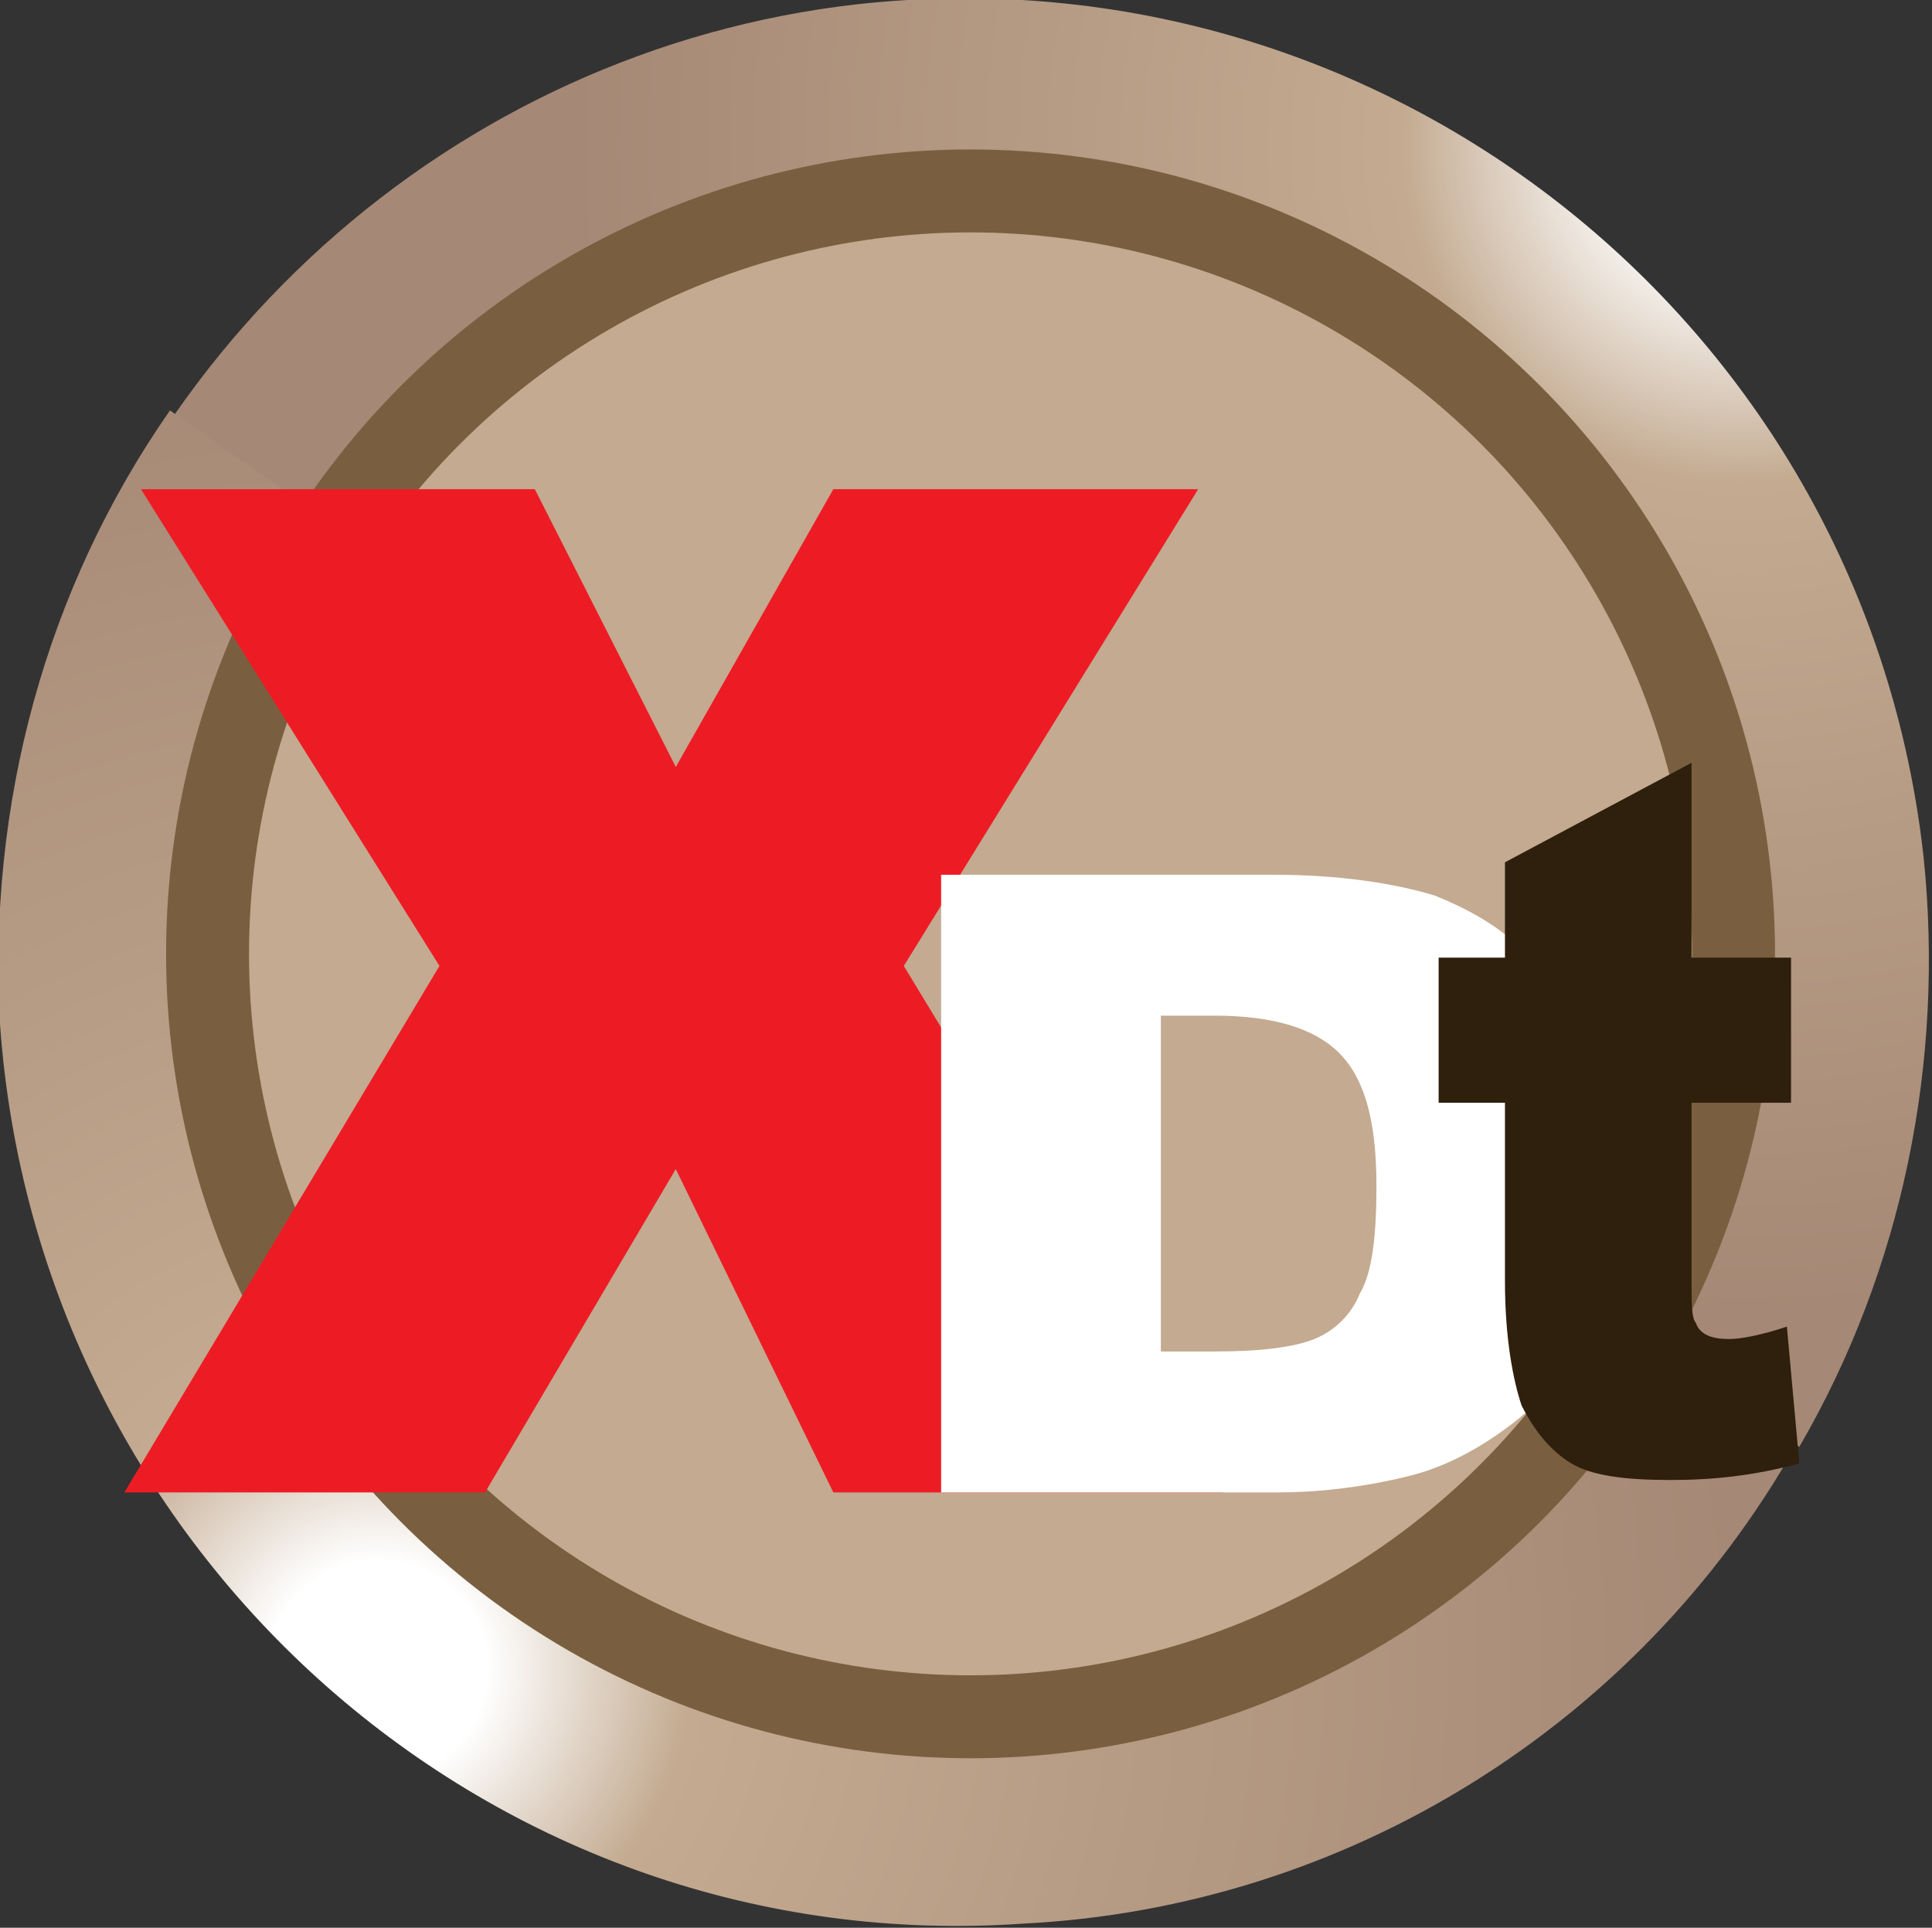 <?xml version="1.0" encoding="utf-8"?>
<!-- Generator: Adobe Illustrator 21.0.0, SVG Export Plug-In . SVG Version: 6.00 Build 0)  -->
<svg version="1.1" id="Layer_1" xmlns="http://www.w3.org/2000/svg" xmlns:xlink="http://www.w3.org/1999/xlink" x="0px" y="0px"
	 viewBox="0 0 46.6 46.5" style="enable-background:new 0 0 46.6 46.5;" xml:space="preserve">
<rect x="0" y="0" width="46.6" height="46.5" fill="#333333" stroke="none"/>
<style type="text/css">
	.st0{fill-rule:evenodd;clip-rule:evenodd;fill:url(#SVGID_1_);}
	.st1{fill-rule:evenodd;clip-rule:evenodd;fill:url(#SVGID_2_);}
	.st2{fill-rule:evenodd;clip-rule:evenodd;fill:#C3AA90;stroke:#795F3F;stroke-width:2;stroke-miterlimit:2.613;}
	.st3{fill-rule:evenodd;clip-rule:evenodd;fill:#ED1C24;}
	.st4{fill-rule:evenodd;clip-rule:evenodd;fill:#FFFFFF;}
	.st5{fill-rule:evenodd;clip-rule:evenodd;fill:#2F1F0D;}
</style>
<g>
	<radialGradient id="SVGID_1_" cx="41.984" cy="3.491" r="28.198" gradientUnits="userSpaceOnUse">
		<stop  offset="0" style="stop-color:#FFFFFF"/>
		<stop  offset="0.1" style="stop-color:#FFFFFF"/>
		<stop  offset="0.29" style="stop-color:#C3AA90"/>
		<stop  offset="1" style="stop-color:#A58875"/>
	</radialGradient>
	<path class="st0" d="M23.3,23.2l-22.7-5c2.2-9.7,10.3-17,20.1-18.1C33.5-1.3,45,7.9,46.4,20.7c0.5,4.9-0.5,9.9-3,14.2L23.3,23.2z"
		/>
	<radialGradient id="SVGID_2_" cx="9.109" cy="40.283" r="32.889" gradientUnits="userSpaceOnUse">
		<stop  offset="0" style="stop-color:#FFFFFF"/>
		<stop  offset="8.000000e-02" style="stop-color:#FFFFFF"/>
		<stop  offset="0.23" style="stop-color:#C3AA90"/>
		<stop  offset="1" style="stop-color:#A58875"/>
	</radialGradient>
	<path class="st1" d="M23.2,23.3l20.1,11.6C39.5,41.6,32.5,46,24.7,46.4C11.9,47.3,0.9,37.5,0,24.7c-0.3-5.3,1.1-10.5,4.1-14.8
		L23.2,23.3z"/>
	<ellipse transform="matrix(0.514 -0.858 0.858 0.514 -8.352 31.264)" class="st2" cx="23.4" cy="23" rx="18.4" ry="18.4"/>
</g>
<polygon class="st3" points="3.4,11.8 12.9,11.8 16.3,18.5 20.1,11.8 28.9,11.8 21.8,23.3 29.5,36 20.1,36 16.3,28.2 11.7,36 3,36 
	10.6,23.3 "/>
<path class="st4" d="M22.6,21.1h8.1c1.6,0,2.9,0.2,3.9,0.5c1,0.4,1.8,0.9,2.4,1.6c0.6,0.7,1.1,1.5,1.4,2.4c0.3,0.9,0.4,1.9,0.4,2.9
	c0,1.6-0.2,2.8-0.6,3.7c-0.4,0.9-1,1.6-1.8,2.2c-0.8,0.6-1.6,1-2.4,1.2c-1.2,0.3-2.3,0.4-3.2,0.4h-8.1V21.1L22.6,21.1z M28,24.5v8.1
	h1.3c1.1,0,1.9-0.1,2.4-0.3c0.5-0.2,0.9-0.6,1.1-1.1c0.3-0.5,0.4-1.4,0.4-2.6c0-1.6-0.3-2.6-0.9-3.2c-0.6-0.6-1.6-0.9-3-0.9H28z"/>
<path class="st5" d="M40.8,18.4v4.7h2.4v3.5h-2.4v4.3c0,0.5,0,0.9,0.1,1c0.1,0.3,0.4,0.4,0.8,0.4c0.3,0,0.8-0.1,1.4-0.3l0.3,3.3
	c-1.1,0.3-2.1,0.4-3.1,0.4c-1.1,0-1.9-0.1-2.4-0.4c-0.5-0.3-0.9-0.8-1.2-1.4c-0.2-0.6-0.4-1.6-0.4-3v-4.3h-1.6v-3.5h1.6v-2.3
	L40.8,18.4z"/>
</svg>
